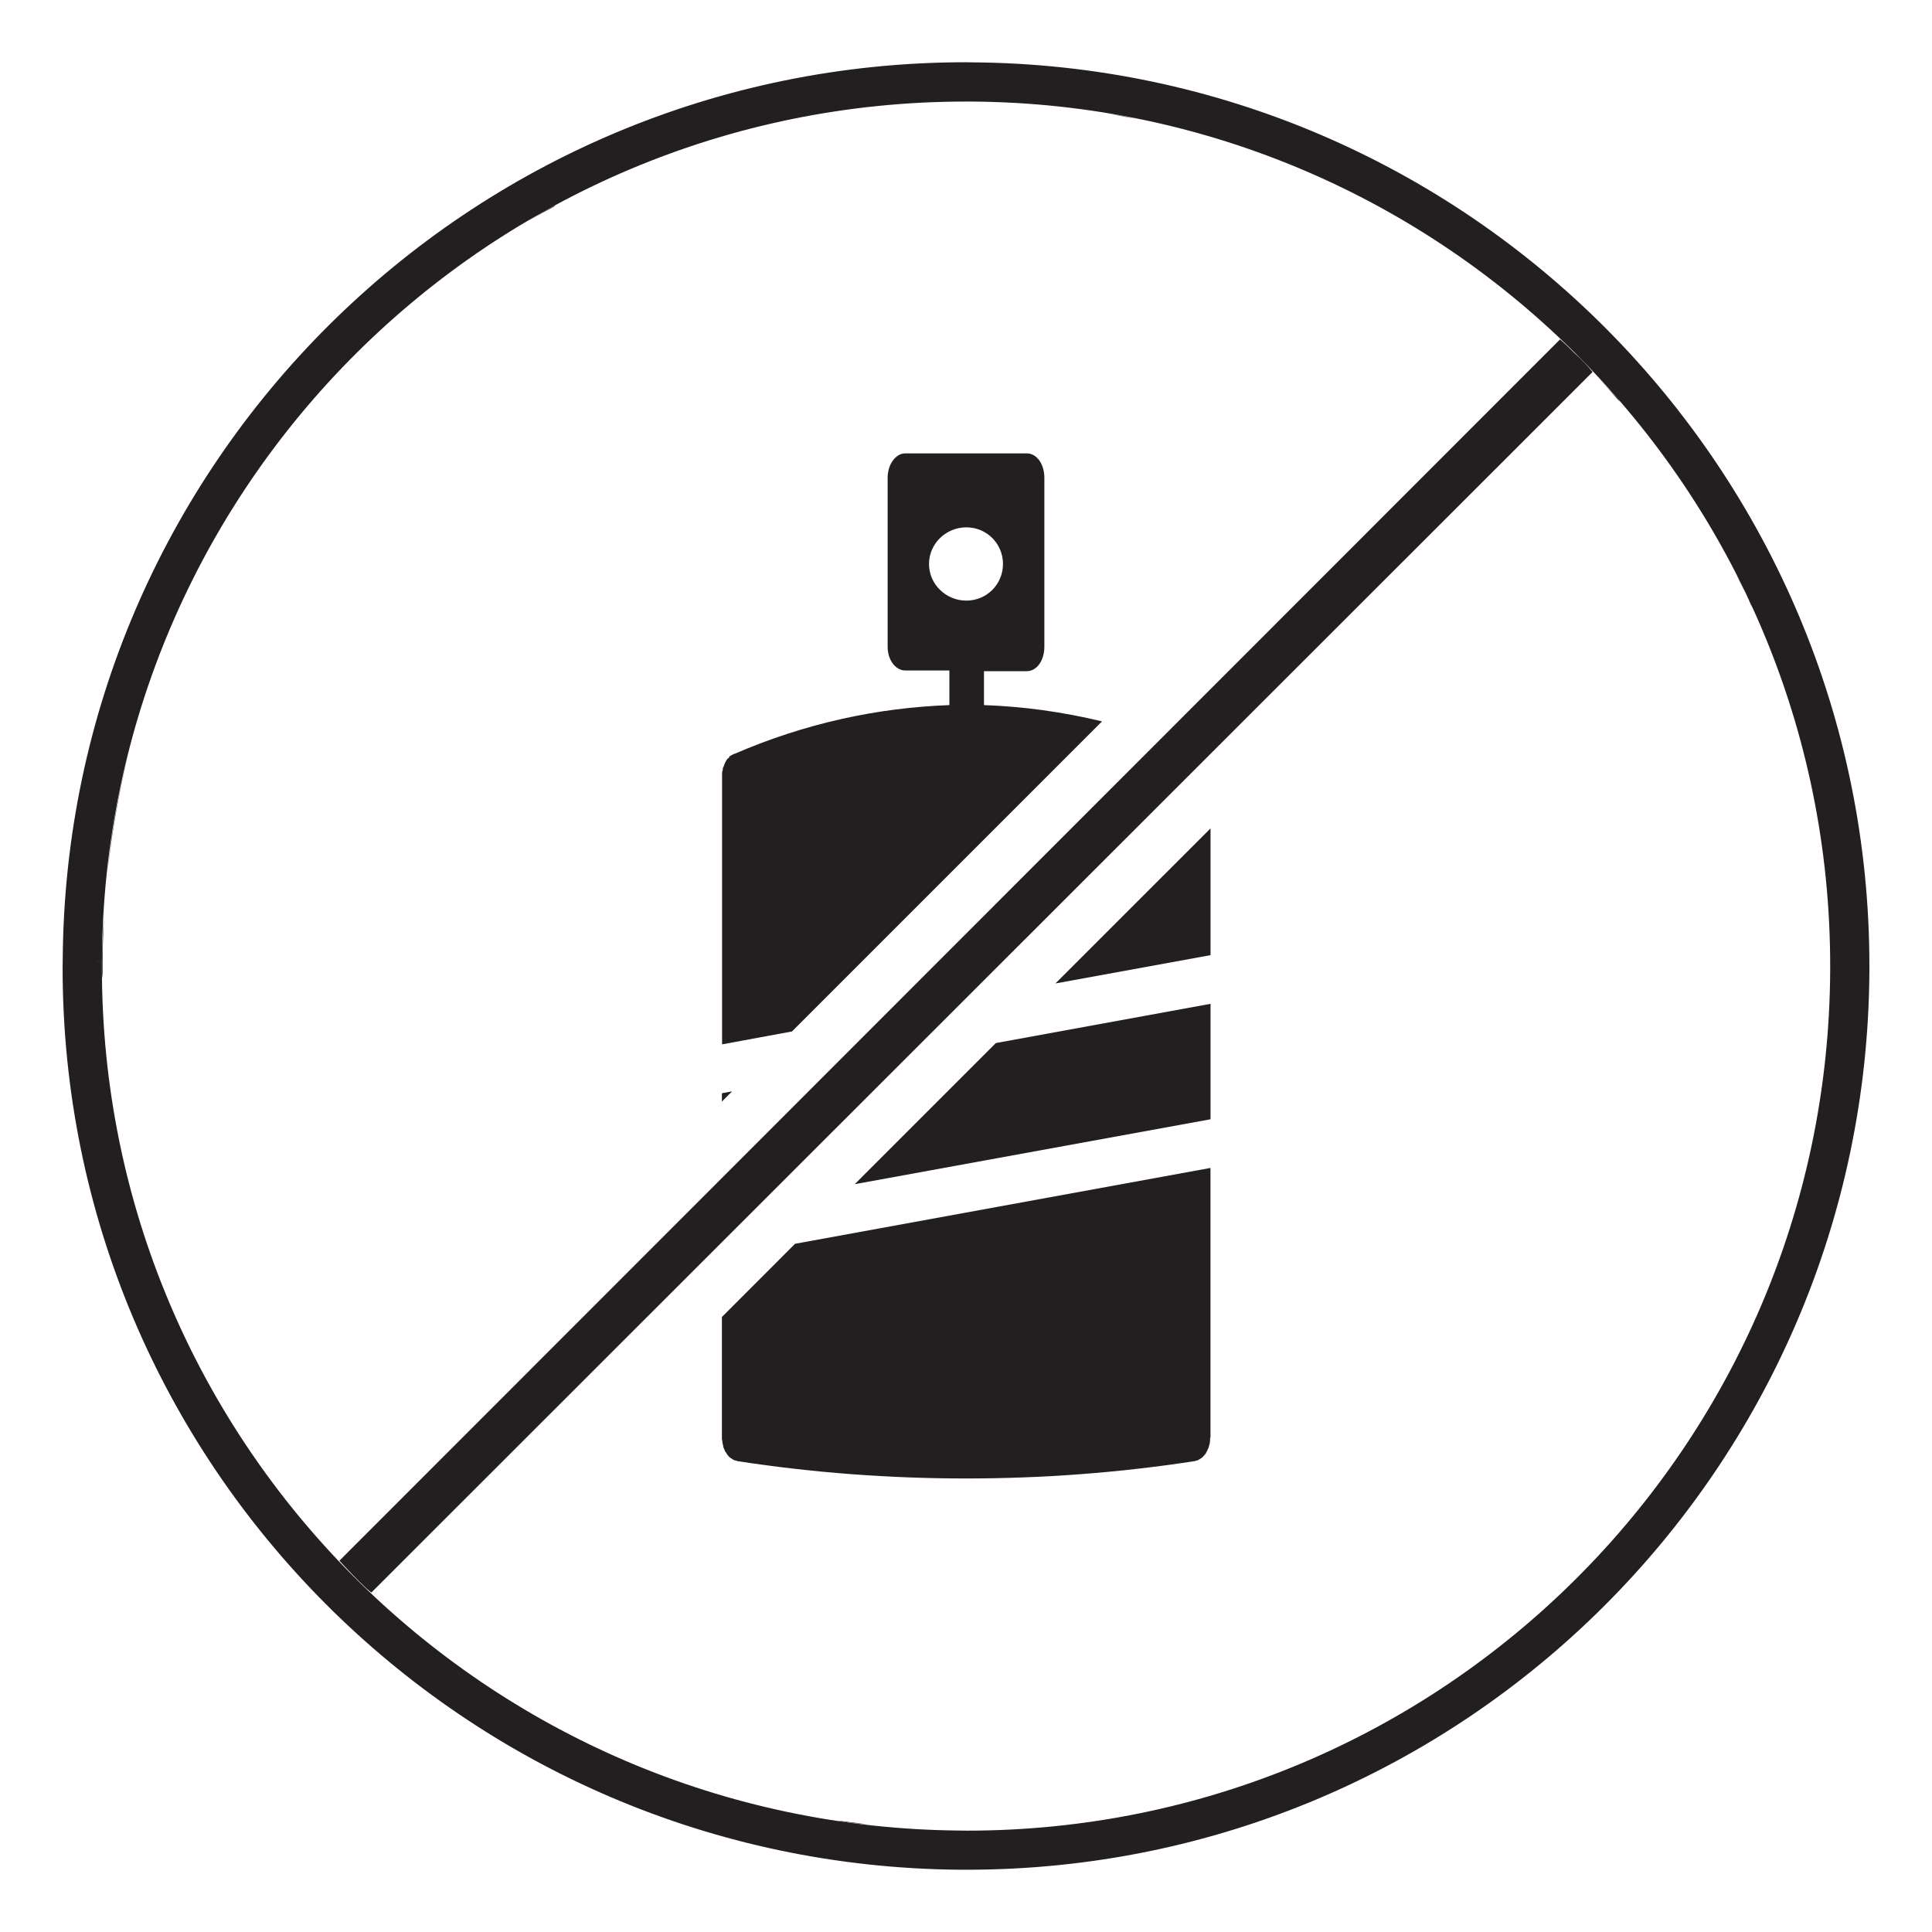 <?xml version="1.0" encoding="utf-8"?>
<!-- Generator: Adobe Illustrator 26.5.0, SVG Export Plug-In . SVG Version: 6.00 Build 0)  -->
<svg version="1.1" id="Layer_1" xmlns="http://www.w3.org/2000/svg" xmlns:xlink="http://www.w3.org/1999/xlink" x="0px" y="0px"
	 viewBox="0 0 2000 2000" style="enable-background:new 0 0 2000 2000;" xml:space="preserve">
<style type="text/css">
	.st0{fill:#231F20;}
	.st1{fill:#231F20;stroke:#262424;stroke-width:8;stroke-miterlimit:10;}
</style>
<g>
	<g>
		<g>
			<polygon class="st0" points="747.32,1131.72 747.32,1140.31 757.87,1129.77 			"/>
			<polygon class="st0" points="884.81,1225.86 1253.14,1158.67 1253.14,1039.15 1030.89,1079.77 			"/>
			<path class="st0" d="M747.32,1363.34v125.77c0,0.38,0,1.56,0.39,1.95c0,1.18,0,1.96,0.39,3.13c0,0.39,0,1.17,0.39,1.56
				c0,0.78,0.39,1.95,0.39,2.73c0.39,0.78,0.78,1.18,0.78,1.56c0.39,1.18,0.78,1.96,1.17,2.74c0.39,0.38,0.78,0.78,1.17,1.56
				l1.17,1.95l1.17,1.17c0.39,0.78,1.17,1.18,1.56,1.56c0.39,0.4,0.78,0.78,1.56,0.78c0.39,0.78,1.17,0.78,1.56,1.18
				c0.39,0.38,1.17,0.78,1.56,0.78c0.78,0,1.17,0.38,1.95,0.38c0,0.4,0.39,0.4,0.78,0.4c78.51,12.1,157.8,17.97,236.7,17.97
				c79.29,0,158.19-5.86,236.7-17.97c0.39,0,0.78,0,1.17-0.4c0.39,0,1.17-0.38,1.56-0.38c0.78,0,1.17-0.4,1.56-0.78
				c0.78-0.4,1.17-0.4,1.95-1.18c0.39,0,0.78-0.38,1.17-0.78c0.78-0.38,1.17-0.78,1.56-1.56c0.39-0.38,0.78-0.78,1.17-1.17
				c0.78-0.78,1.17-1.56,1.56-1.95c0.39-0.78,0.39-1.17,0.78-1.56c0.39-0.78,0.78-1.56,1.17-2.74c0.39-0.38,0.39-0.78,0.78-1.56
				c0.39-0.78,0.39-1.95,0.78-2.73c0-0.39,0.39-1.17,0.39-1.56l0.39-3.13v-1.95c0-0.4,0.39-1.18,0.39-1.57v-278.49l-430.04,78.51
				L747.32,1363.34z"/>
			<polygon class="st0" points="1253.14,988.77 1253.14,857.53 1092.6,1018.06 			"/>
			<path class="st0" d="M1018.61,729.92V694.8h44.25c10.54,0,18.26-11.23,18.26-25.29v-174.9c0-14.05-7.73-25.29-18.26-25.29H937.14
				c-9.83,0-18.26,11.23-18.26,25.29v174.9c0,14.05,8.43,24.58,18.26,24.58h45.65v35.82c-75.15,2.81-149.61,18.97-222.66,50.57h-0.7
				c-0.7,0.7-1.4,0.7-2.1,1.41c-0.7,0-0.7,0-1.41,0.7c-0.7,0-1.41,1.41-1.41,2.11c-0.7,0-0.7,0-1.4,0.7c0,0.7-1.41,1.41-1.41,2.11
				s-0.7,0.7-0.7,1.41c-0.7,0.7-0.7,2.1-1.4,2.8v0.7c-0.7,1.41-1.41,2.81-1.41,3.51v1.41c-0.7,1.41-0.7,2.11-0.7,3.52v280.26
				l72.35-13.34l320.99-321C1100.09,736.95,1059.35,731.33,1018.61,729.92z M961.72,583.83c0-21.08,17.56-37.93,38.63-37.93
				c21.08,0,37.93,16.86,37.93,37.93c0,21.07-16.86,37.92-37.93,37.92C979.28,621.75,961.72,604.89,961.72,583.83z"/>
			<path class="st0" d="M1810.92,621.75c-4.21-9.12-9.13-17.56-13.35-26.68c5.62,10.53,11.24,21.77,16.15,33.71
				C1813.02,626.67,1812.32,623.86,1810.92,621.75z M1673.25,411.03c-8.43-9.12-16.15-17.56-24.58-25.98
				c9.83,9.83,18.96,20.36,28.09,30.9C1676.06,414.55,1674.65,412.44,1673.25,411.03z M1644.45,380.13
				c-4.21-4.92-9.13-9.83-14.75-14.75c-4.92-4.92-9.83-9.83-14.75-14.04L351.34,1615.65c9.13,9.83,18.26,19.66,28.1,28.79
				c1.41,1.41,3.51,2.81,4.92,4.22L1648.66,385.05C1647.26,383.65,1645.85,381.54,1644.45,380.13z M1166.82,120.95
				c-6.32-1.41-12.65-2.11-19.67-3.52c9.83,2.11,18.97,3.52,28.1,5.62C1172.44,122.36,1169.63,121.65,1166.82,120.95z
				 M866.9,1884.66c5.62,1.41,11.94,2.11,18.97,2.81c4.91,0.7,9.83,0.7,14.75,1.41C889.37,1887.47,878.13,1886.06,866.9,1884.66z
				 M572.59,213.66c-11.94,6.32-23.88,13.35-35.12,20.36c11.24-7.01,23.18-13.34,35.12-19.66c1.41-0.7,2.1-1.41,2.81-2.11
				C574,212.96,573.3,213.66,572.59,213.66z M111.12,904.11c4.92-44.95,12.64-88.5,23.88-131.34
				C123.76,814.91,115.33,859.17,111.12,904.11z M105.5,1000.35c0,4.21,0,8.42,0.7,12.64v-17.56c0-15.45,0.7-30.9,1.41-45.66
				C106.2,966.63,105.5,983.49,105.5,1000.35z"/>
		</g>
	</g>
	<g>
		<g>
			<g>
				<path class="st0" d="M85.21,995.19l20.29,0.1c2.2-492.51,402.35-890.16,894.34-890.16h5.44
					c491.57,2.93,889.32,403.19,889.32,894.66v5.44v-0.1c-2.62,492.3-401.94,889.95-893.83,889.95l-6.06-0.1
					c-492.2-3.45-889.22-401.83-889.22-892.77v-6.8v-0.1L85.21,995.19l-20.29-0.21l-0.1,7.22c0.1,513.32,415.22,929.69,929.7,933.34
					h6.27c514.17,0,931.58-415.63,934.4-930.21v-0.11v-5.44c0-513.85-415.74-932.1-929.58-935.24l-5.76-0.1
					C485.47,64.56,67.33,480.19,64.92,995.09v-0.11L85.21,995.19z"/>
			</g>
		</g>
	</g>
</g>
</svg>
